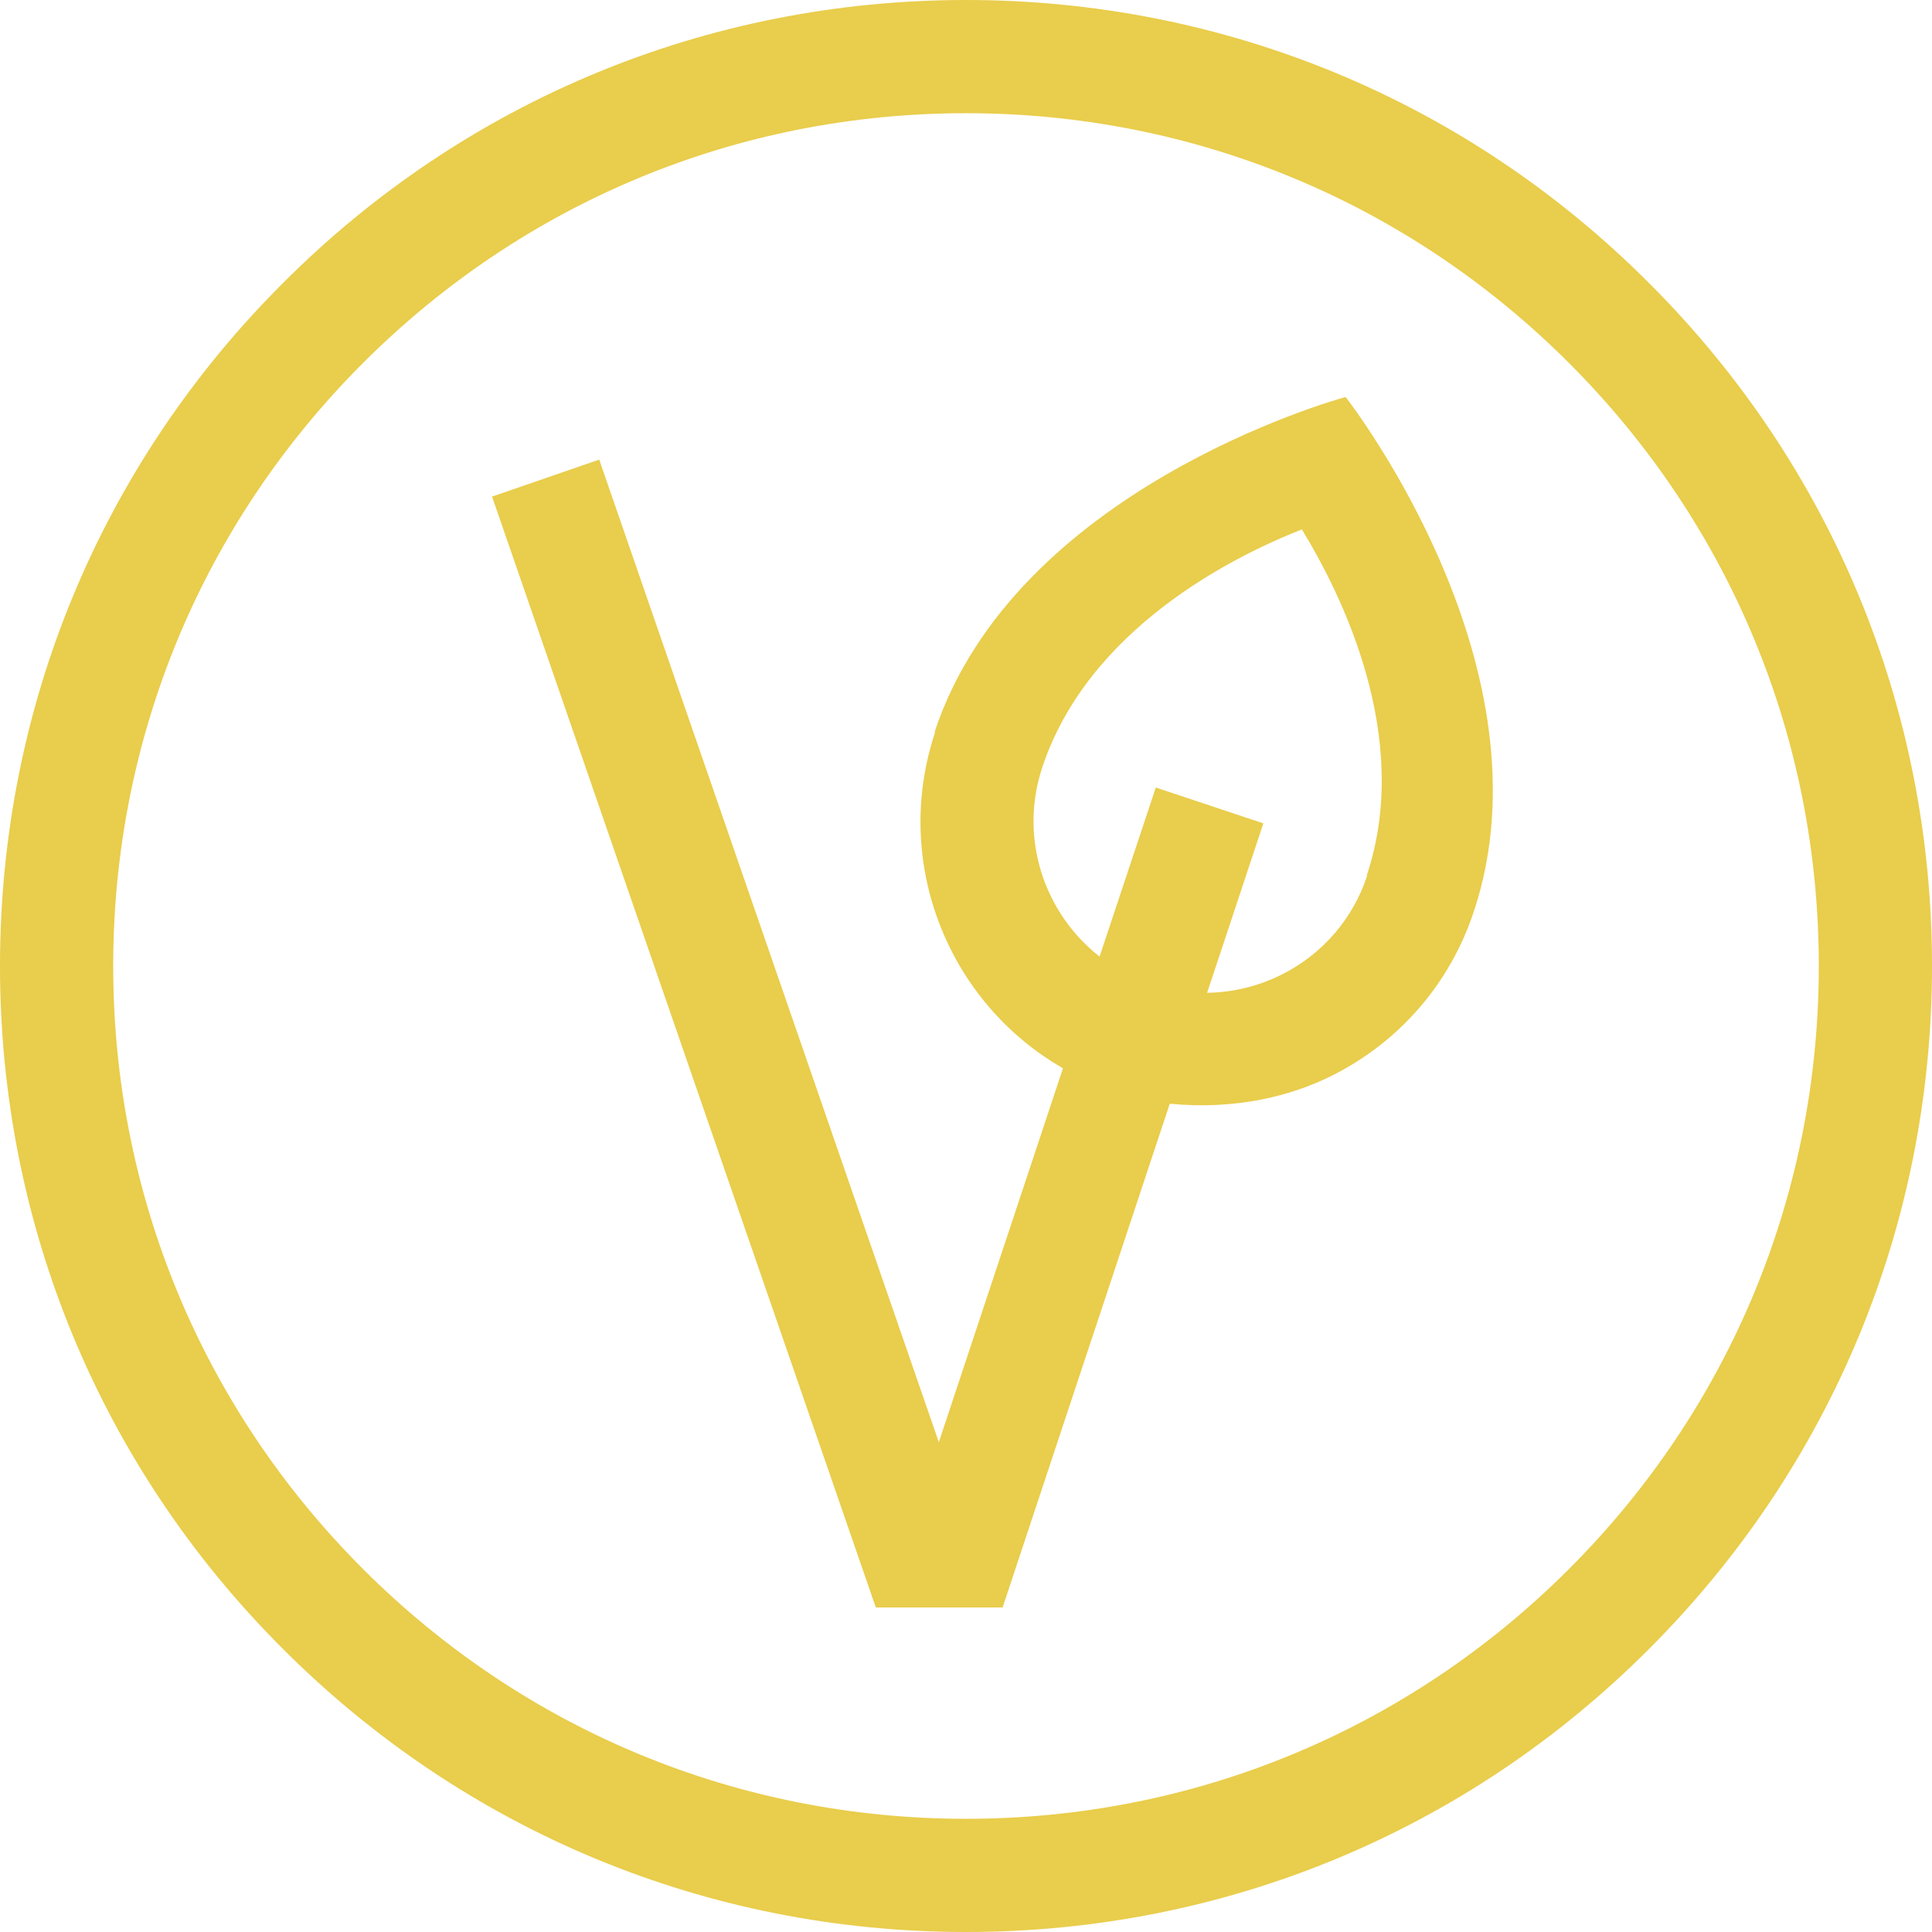 <svg xmlns="http://www.w3.org/2000/svg" viewBox="0 0 512 512"><defs><style>      .cls-1 {        fill: #e9cd4c;      }    </style></defs><g><g id="Capa_1"><path class="cls-1" d="M437,75C388.7,26.6,324.4,0,256,0S123.3,26.6,75,75C26.6,123.3,0,187.6,0,256s26.6,132.7,75,181c48.4,48.4,112.6,75,181,75s132.7-26.6,181-75c48.4-48.4,75-112.6,75-181s-26.6-132.7-75-181h0ZM415.8,415.8c-42.7,42.7-99.4,66.2-159.8,66.2s-117.1-23.5-159.8-66.2S30,316.4,30,256s23.5-117.1,66.2-159.8c42.7-42.7,99.4-66.2,159.8-66.2s117.1,23.5,159.8,66.2c42.7,42.7,66.2,99.4,66.2,159.8s-23.5,117.1-66.2,159.8Z"></path><path class="cls-1" d="M247.8,194.1c-11.5,34.5,3.5,71.6,33.9,89l-32.9,99.1L158.8,121.8l-28.4,9.8,101.7,294.4h33.6l44.3-133.5c17.6,1.7,32.3-2.1,42.9-7.4,18-9,31.4-24.5,37.7-43.6,21.3-64.1-32-133.7-34-136.3-3.2.9-87.6,24.6-108.9,88.7h0ZM362.3,232.1c-3.8,11.5-11.9,20.8-22.7,26.2-6.2,3.1-12.9,4.7-19.7,4.8l14.9-44.9-28.5-9.5-14.9,44.8c-14.7-11.5-21.4-31.4-15.2-50.1,12.2-36.8,50.5-55.9,68.8-63.1,10.3,16.8,29.5,55,17.2,91.7h0Z"></path></g></g></svg>